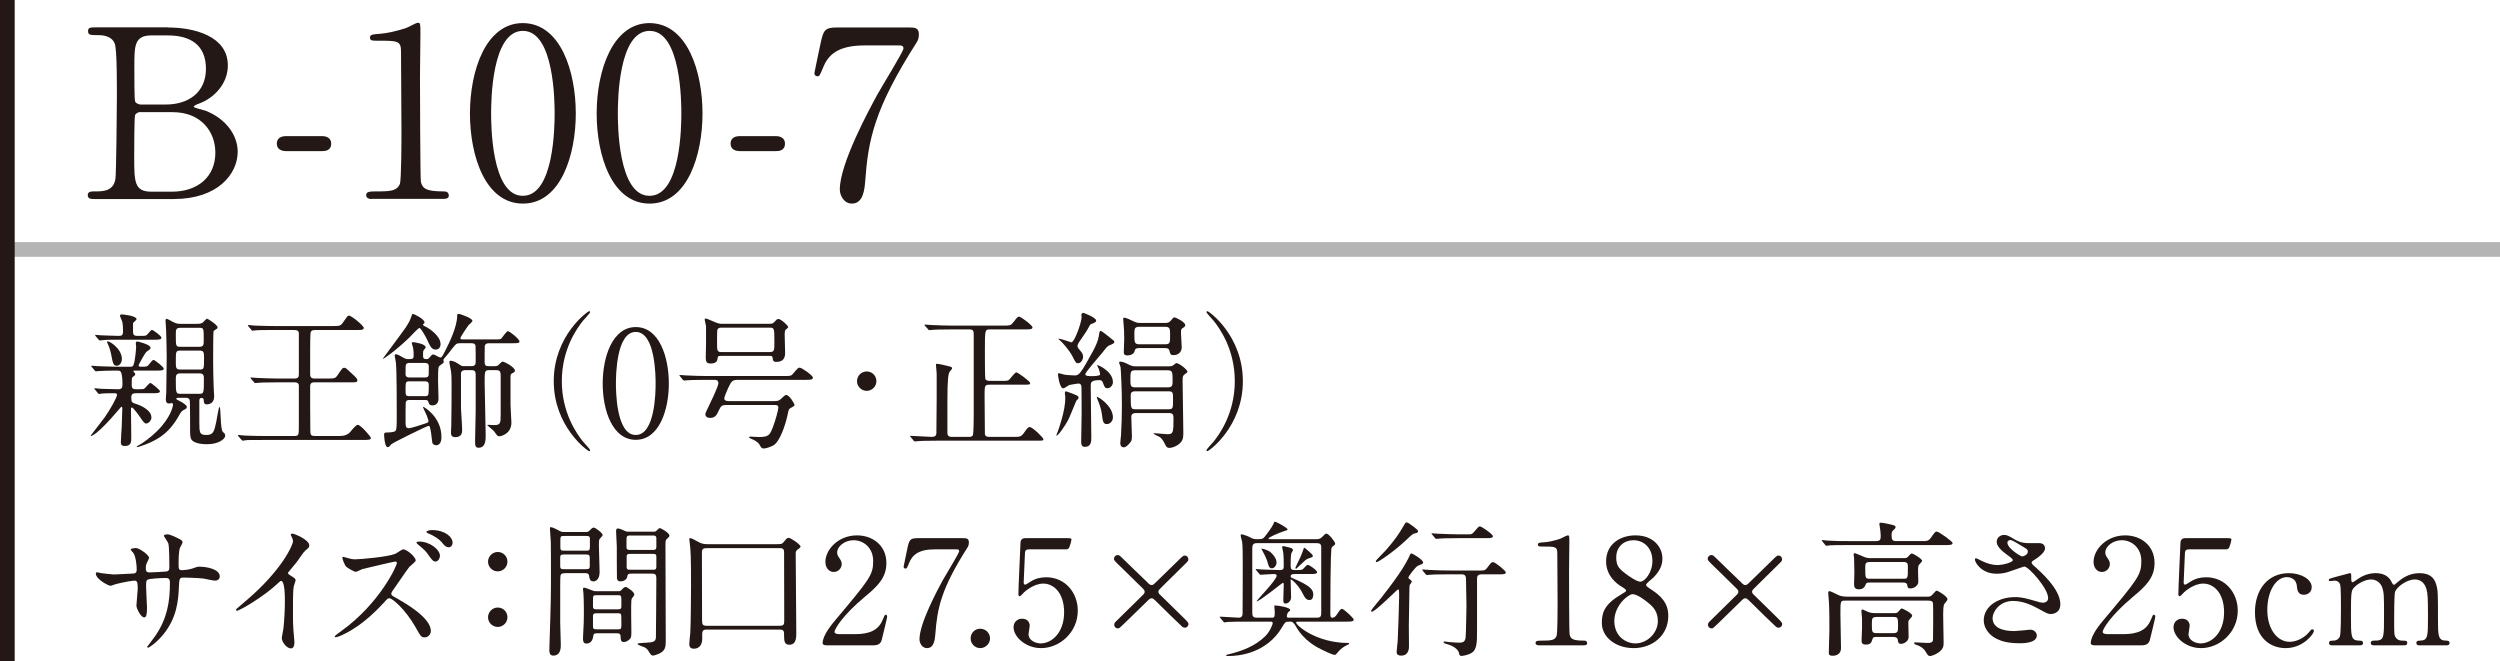 <?xml version="1.0" encoding="UTF-8"?><svg id="a" xmlns="http://www.w3.org/2000/svg" width="170.07" height="45" viewBox="0 0 170.07 45"><rect x=".07" y="16.47" width="170" height="1" style="fill:#b4b4b5;"/><g><path d="M11.43,1.87c1.79,0,4.07,.59,4.07,2.58,0,1.25-.93,2.21-1.94,2.59-.1,.03-.38,.14-.38,.22s.67,.22,.8,.27c1.38,.54,2.19,1.66,2.19,2.79,0,1.52-1.36,3.22-4.35,3.22H6.45c-.24,0-.48,0-.48-.26s.24-.26,.5-.26c.53,0,1.23,0,1.38-.83,.06-.32,.1-4.83,.1-5.46,0-.7,.02-3.31-.14-3.75-.21-.59-.96-.59-1.12-.59-.53,0-.7,0-.7-.27,0-.26,.16-.26,.62-.26h4.83Zm-1.87,5.75c-.11,0-.3,.06-.37,.21-.06,.14-.06,2.42-.06,2.79,0,1.75,0,2.42,1.17,2.42h1.39c1.73,0,2.96-.98,2.96-2.66,0-1.41-.96-2.75-2.91-2.75h-2.18Zm1.73-.51c1.5,0,2.72-.8,2.72-2.43s-1.07-2.27-2.58-2.27h-1.14c-1.15,0-1.15,.72-1.15,2.11,0,.8,0,2.24,.05,2.38,.06,.14,.27,.21,.37,.21h1.73Z" style="fill:#231815;"/><path d="M19.47,10.28c-.29,0-.64-.1-.64-.51,0-.51,.53-.51,.64-.51h2.42c.64,0,.64,.43,.64,.51,0,.51-.46,.51-.64,.51h-2.42Z" style="fill:#231815;"/><path d="M25.28,13.54c-.35,0-.37-.21-.37-.26,0-.26,.24-.26,.82-.26,.86,0,1.28-.05,1.47-.5,.11-.27,.11-3.09,.11-3.65,0-.77-.03-4.5-.03-5.35,0-.75-.22-.75-1.57-.75-.38,0-.54,0-.54-.21s.16-.22,.66-.26c.38-.02,1.18-.18,1.81-.4,.11-.03,.66-.35,.78-.35,.18,0,.18,.05,.18,.77,0,.43-.03,2.5-.03,2.98,0,.74,.02,6.88,.06,7.06,.11,.46,.34,.66,1.52,.66,.14,0,.38,0,.38,.29,0,.22-.26,.22-.4,.22h-4.85Z" style="fill:#231815;"/><path d="M35.57,13.85c-2.53,0-3.6-3.19-3.6-6.13s1.09-6.15,3.6-6.15c2.59,.02,3.6,3.33,3.6,6.15s-1.02,6.13-3.6,6.13Zm0-11.75c-2.13,0-2.16,4.8-2.16,5.62,0,.66,0,5.62,2.16,5.6,2.13,0,2.16-4.77,2.16-5.6,0-.67,0-5.62-2.16-5.62Z" style="fill:#231815;"/><path d="M44.19,13.85c-2.53,0-3.6-3.19-3.6-6.13s1.09-6.15,3.6-6.15c2.59,.02,3.6,3.33,3.6,6.15s-1.02,6.13-3.6,6.13Zm0-11.75c-2.13,0-2.16,4.8-2.16,5.62,0,.66,0,5.62,2.16,5.6,2.13,0,2.16-4.77,2.16-5.6,0-.67,0-5.62-2.16-5.62Z" style="fill:#231815;"/><path d="M50.34,10.28c-.29,0-.64-.1-.64-.51,0-.51,.53-.51,.64-.51h2.42c.64,0,.64,.43,.64,.51,0,.51-.46,.51-.64,.51h-2.42Z" style="fill:#231815;"/><path d="M61.84,1.87c.35,0,.67,0,.67,.45,0,.32-.08,.46-.18,.61-2.87,4.5-3.27,6.61-3.47,9.38-.05,.58-.13,1.54-.91,1.54-.54,0-.82-.56-.82-.96,0-1.76,2-5.44,2.55-6.45,.27-.5,1.78-2.93,1.78-3.14s-.13-.21-.42-.21h-2.21c-1.84,0-2.5,.64-2.85,1.54-.21,.51-.24,.56-.37,.56-.11,0-.21-.08-.21-.21,0-.05,.37-1.78,.42-2.02,.19-.88,.27-1.09,1.1-1.09h4.91Z" style="fill:#231815;"/></g><g><path d="M6.46,26.5s-.05-.05-.05-.06c0-.02,.02-.03,.04-.03,.07,0,.37,.03,.43,.04,.28,0,.89,.03,1.15,.03s.3-.11,.3-.33c0-.18,0-.69-.12-.86-.05-.08-.09-.08-.41-.08-.38,0-.85,.02-1.06,.03-.03,0-.18,.02-.21,.02-.04,0-.06-.02-.09-.06l-.19-.23s-.05-.05-.05-.07c0,0,.02-.02,.04-.02,.07,0,.38,.03,.44,.03,.21,0,.8,.04,1.31,.04h.74c.25,0,.29,0,.34-.1,.13-.26,.19-1.18,.19-1.24,0-.03-.02-.21-.02-.24,0-.09,.01-.14,.11-.14,.04,0,.89,.21,.89,.42,0,.09-.03,.11-.29,.29-.04,.02-.52,.83-.52,.93,0,.08,.14,.08,.2,.08,.16,0,.35,0,.43-.07,.06-.06,.3-.4,.38-.4s.7,.48,.7,.6c0,.13-.2,.13-.53,.13h-1.48s-.06,0-.06,.05t.05,.07s.08,.05,.08,.11c0,.09-.06,.13-.13,.17-.11,.08-.11,.13-.11,.56,0,.28,.09,.31,.35,.31,.28,0,.41,0,.49-.03,.08-.04,.34-.4,.43-.4,.07,0,.65,.48,.65,.56,0,.14-.21,.14-.54,.14h-1.1c-.21,0-.31,.07-.31,.28,0,.35,.04,.36,.39,.47,.15,.05,.98,.36,.98,.9,0,.21-.2,.41-.36,.41-.12,0-.21-.14-.41-.43-.11-.17-.48-.66-.55-.66s-.07,.08-.07,.11c0,.3,.02,1.67,.02,1.95,0,.25,0,.56-.43,.56-.26,0-.28-.13-.28-.25,0-.17,.05-.92,.06-1.07,.01-.35,.04-1.15,.04-1.24,0-.05-.01-.11-.06-.11-.02,0-.04,.03-.23,.25-1.41,1.67-1.81,1.74-1.84,1.74-.05,0,.02-.09,.08-.16,.13-.18,.74-.95,.85-1.11,.39-.55,.84-1.37,.84-1.53,0-.11-.11-.11-.2-.11-.33,0-.68,0-.88,.03-.03,0-.12,.02-.14,.02-.04,0-.06-.03-.09-.07l-.19-.23Zm1.8-3.39c-.74,0-1,0-1.26,.03-.03,0-.18,.02-.21,.02-.04,0-.05-.02-.09-.07l-.19-.22s-.04-.06-.04-.07c0-.02,.01-.02,.03-.02,.06,0,.31,.02,.36,.03,.18,0,1.14,.04,1.2,.04,.22,0,.31-.03,.31-.33,0-.1,0-.54-.08-.71-.02-.05-.13-.29-.13-.34,0-.06,.06-.08,.13-.08,.13,0,1,.1,1,.32,0,.06-.22,.22-.24,.27,0,.06,0,.42,0,.5,0,.27,.02,.37,.31,.37,.47,0,.52,0,.59-.04,.08-.03,.31-.37,.38-.37,.08,0,.65,.41,.65,.53,0,.14-.2,.14-.53,.14h-2.18Zm.03,1.31c0,.24-.14,.46-.34,.46-.24,0-.27-.14-.39-.78-.05-.26-.15-.55-.24-.73-.03-.06-.05-.12-.03-.14,.08-.09,1,.46,1,1.19Zm5.09-2.39c.12,0,.27,0,.39-.07,.05-.03,.25-.28,.32-.28,.05,0,.71,.42,.71,.59,0,.06-.04,.09-.07,.11-.17,.11-.19,.12-.2,.15-.03,.06-.03,1.87-.03,2.11,0,.4,.02,1.39,.04,1.79,0,.08,.03,.46,.03,.54,0,.51-.41,.54-.51,.54-.19,0-.19-.16-.2-.26,0-.11-.03-.18-.15-.18-.14,0-.15,.12-.15,.18v1.47c0,.74,.02,.87,.49,.87s.52-.25,.66-.89c.04-.16,.16-1.02,.22-1.02,.11,0,.04,1.52,.23,1.7,.13,.12,.16,.15,.16,.26,0,.23-.47,.58-1.22,.58-.15,0-.92,0-1.1-.36-.06-.13-.07-.26-.07-.88,0-.08,0-1.65-.02-1.75-.05-.17-.2-.17-.27-.17h-.5s-.15,0-.15,.06c0,.05,.02,.05,.32,.21,.12,.06,.4,.24,.4,.35,0,.1-.08,.14-.12,.16-.21,.11-.25,.13-.38,.37-.33,.6-.72,1.1-1.27,1.49-.67,.47-1.57,.72-1.6,.72-.02,0-.04,0-.04-.02s.02-.04,.05-.06c.42-.22,.93-.62,1.3-.98,.98-.94,1.12-1.77,1.12-1.81,0-.07-.03-.13-.08-.13-.03,0-.16,.03-.19,.03-.2,0-.22-.16-.22-.3,0-.06,.03-.37,.03-.44,0-.08,.03-2.22,.03-2.46,0-.08-.02-1.33-.04-1.81,0-.09-.04-.51-.04-.6,0-.05,0-.15,.07-.15,.09,0,.43,.22,.52,.25,.19,.09,.33,.09,.44,.09h1.09Zm-1.12,.27c-.3,0-.3,.16-.3,.45,0,.8,0,.84,.3,.84h1.31c.29,0,.29-.16,.29-.46,0-.79,0-.83-.29-.83h-1.31Zm0,1.55c-.3,0-.3,.08-.3,.74,0,.41,0,.55,.3,.55h1.32c.3,0,.3-.07,.3-.74,0-.41,0-.55-.3-.55h-1.32Zm0,1.55c-.28,0-.3,.17-.3,.35,0,.98,0,1.04,.31,1.04h1.29c.31,0,.31-.07,.31-.98,0-.23,0-.41-.3-.41h-1.31Z" style="fill:#231815;"/><path d="M18.84,26.01c-.88,0-1.17,.02-1.26,.03-.04,0-.18,.02-.22,.02-.03,0-.05-.02-.08-.06l-.2-.23s-.04-.05-.04-.07,0-.02,.04-.02c.06,0,.37,.03,.44,.03,.49,.02,.9,.04,1.37,.04h1.16c.27,0,.28-.14,.28-.35v-2.7c0-.21-.13-.25-.32-.25h-1.35c-.83,0-1.02,0-1.26,.02-.04,0-.19,.03-.22,.03s-.05-.02-.08-.06l-.2-.24s-.04-.05-.04-.06c0-.02,0-.03,.03-.03,.07,0,.38,.04,.45,.04,.48,.02,1.06,.03,1.37,.03h3.93c.47,0,.53,0,.72-.28,.27-.39,.29-.43,.38-.43,.17,0,1.01,.69,1.01,.84,0,.06-.05,.09-.09,.11-.06,.03-.28,.03-.44,.03h-2.76c-.19,0-.27,.03-.32,.13-.04,.08-.04,1.12-.04,1.32v1.58c0,.24,.17,.27,.28,.27h.91c.45,0,.52,0,.67-.22,.31-.46,.34-.51,.46-.51,.09,0,.12,.03,.25,.15,.57,.52,.64,.59,.64,.69,0,.15-.05,.15-.52,.15h-2.42c-.16,0-.27,.07-.27,.26,0,.91,0,1.93,.01,2.86,0,.48,0,.53,.37,.53h1.64q.48,0,.72-.29c.13-.16,.38-.47,.5-.47,.2,0,.89,.81,.89,.89,0,.12-.09,.14-.53,.14h-6.72c-.84,0-1.16,0-1.26,.02-.03,0-.17,.03-.2,.03s-.06-.03-.1-.07l-.19-.22s-.05-.06-.05-.07c0-.02,.02-.03,.04-.03,.07,0,.38,.04,.44,.04,.42,.02,.85,.03,1.37,.03h1.99c.31,0,.31-.07,.31-.72v-2.73c-.02-.16-.15-.2-.28-.2h-1.21Z" style="fill:#231815;"/><path d="M29.06,22.28c.07,.04,.91,.54,.91,1.13,0,.22-.13,.37-.33,.37-.28,0-.37-.2-.61-.73-.04-.08-.39-.74-.5-.74-.08,0-.58,.56-.69,.66-.97,.93-1.74,1.44-1.77,1.44,0,0-.02,0-.02-.02s1.32-1.77,1.55-2.11c.2-.31,.3-.49,.38-.74,.05-.16,.05-.18,.12-.18,.08,0,.78,.35,.78,.57,0,.06-.02,.07-.08,.11-.03,.02-.03,.06,0,.09,.03,.04,.23,.13,.27,.15Zm4.58,2.63c.07,0,.16,0,.25-.06,.04-.03,.23-.25,.29-.25,.15,0,.85,.39,.85,.61,0,.08-.06,.12-.14,.16-.09,.04-.15,.08-.16,.19,0,.06,0,1.32,0,1.98,0,.18,.06,1.02,.06,1.21,0,.81-.78,.93-.79,.93-.15,0-.18-.04-.38-.33-.06-.08-.47-.41-.47-.42,0-.03,.05-.03,.07-.03,.05,0,.32,.02,.38,.02,.46,0,.46-.13,.46-.77v-2.61c0-.34-.13-.36-.32-.36h-.47c-.3,0-.3,.09-.3,.86,0,.5,.07,2.99,.07,3.55,0,.35,0,.87-.49,.87-.23,0-.23-.18-.23-.52,0-.28,.04-1.64,.04-1.95v-2.48c0-.22-.04-.33-.29-.33h-.4c-.14,0-.28,.03-.31,.2,0,.05,0,1,0,1.18,0,.23,0,1.05,0,1.23,.05,.84,.08,1.27,.08,1.44,0,.16,0,.51-.47,.51-.29,0-.29-.2-.29-.34,0-.07,.02-.39,.02-.46,.02-.95,.02-1.97,.02-2.91,0-.17,0-.59-.05-.84-.09-.45-.1-.5-.1-.55s.02-.1,.09-.1c.06,0,.25,.03,.52,.21,.23,.16,.24,.16,.42,.16h.47c.28,0,.29-.16,.29-.31,0-.1,0-1.01-.01-1.07-.04-.18-.18-.18-.3-.18h-.76c-.08,0-.18,0-.27,.07-.09,.06-.43,.52-.51,.62-.32,.37-.35,.41-.35,.45,0,0,.03,.1,.03,.12,0,.03-.02,.07-.05,.1-.04,.03-.25,.17-.28,.22-.06,.08-.06,.62-.06,.95,0,.17,.03,1.03,.03,1.23,0,.08,0,.47-.42,.47-.17,0-.22-.09-.25-.18-.04-.14-.06-.19-.25-.19h-1.01c-.12,0-.27,0-.3,.18-.01,.04-.01,1.06-.01,1.2,0,.39,0,.54,.22,.54,.18,0,.97-.27,1.15-.33,.11-.04,.19-.06,.19-.16,0-.06-.1-.31-.13-.4-.04-.09-.24-.5-.24-.52s0-.04,.03-.04c.02,0,1.22,.67,1.22,2.04,0,.11,0,.57-.36,.57-.12,0-.23-.07-.26-.17-.02-.09-.06-.54-.08-.64-.08-.46-.09-.51-.17-.51-.11,0-2.48,1.17-2.55,1.26-.1,.13-.15,.19-.24,.19-.2,0-.24-.75-.24-.84,0-.16,.05-.16,.3-.16,.11,0,.3-.03,.37-.05,.19-.05,.19-.17,.19-1.28,0-.47,0-3.04-.06-3.44,0-.07-.08-.38-.08-.45,0-.05,.02-.1,.08-.1,.12,0,.32,.12,.49,.22,.18,.11,.28,.11,.34,.11,.31,0,.38,0,.38-.27,0-.31-.03-.46-.05-.55-.01-.04-.08-.24-.08-.28,0-.05,.05-.05,.09-.05,.1,0,.86,.11,.86,.35,0,.04-.14,.19-.16,.23-.02,.06-.02,.09-.02,.35,0,.13,.03,.22,.21,.22,.09,0,.15,0,.25-.13,.1-.13,.17-.19,.24-.19,.08,0,.39,.21,.47,.21,.1,0,.13-.05,.37-.52,.21-.42,.78-1.55,.78-2.31,0-.08,0-.14,.12-.14,.04,0,.92,.28,.92,.48,0,.06-.24,.26-.28,.31-.06,.08-.54,.78-.54,.86,0,.09,.09,.09,.15,.09h2.14c.4,0,.44,0,.51-.08,.07-.07,.33-.48,.43-.48,.13,0,.79,.54,.79,.7,0,.12-.17,.12-.48,.12h-1.57c-.1,0-.27,0-.31,.18-.01,.04-.01,.99-.01,1.11,0,.26,.13,.27,.3,.27h.38Zm-4.76,.77c.06,0,.15,0,.22-.05,.08-.06,.07-.13,.07-.73,0-.21-.22-.21-.28-.21h-1.02c-.07,0-.2,0-.25,.11-.03,.06-.03,.12-.03,.67,0,.21,.22,.21,.28,.21h1.01Zm-1.02,.26c-.27,0-.27,.06-.27,.59,0,.36,0,.42,.29,.42h.99c.13,0,.22,0,.26-.09,.04-.07,.04-.55,.04-.68,0-.23-.16-.24-.28-.24h-1.03Z" style="fill:#231815;"/><path d="M39.66,30.04c.08,.09,.49,.53,.49,.59,0,.02-.02,.06-.07,.06-.1,0-2.41-1.66-2.41-4.76s2.31-4.76,2.41-4.76c.05,0,.07,.04,.07,.06,0,.06-.41,.5-.49,.59-.4,.5-1.44,1.93-1.44,4.11s1.04,3.61,1.44,4.11Z" style="fill:#231815;"/><path d="M43.25,29.92c-1.58,0-2.25-1.99-2.25-3.83s.68-3.84,2.25-3.84c1.62,0,2.25,2.08,2.25,3.84s-.64,3.83-2.25,3.83Zm0-7.34c-1.33,0-1.35,3-1.35,3.51,0,.41,0,3.51,1.35,3.5,1.33,0,1.35-2.98,1.35-3.5,0-.42,0-3.51-1.35-3.51Z" style="fill:#231815;"/><path d="M49.46,27.55c-.34,0-.41,.04-.57,.39-.11,.24-.21,.49-.58,.49-.24,0-.33-.14-.33-.25,0-.08,.17-.42,.24-.56,0,0,.65-1.32,.65-1.55s-.18-.23-.29-.23h-.56c-.88,0-1.15,.02-1.27,.03-.03,0-.18,.02-.21,.02s-.05-.02-.09-.06l-.19-.23s-.04-.05-.04-.07c0-.02,.01-.02,.03-.02,.07,0,.38,.03,.44,.03,.49,.02,.91,.04,1.38,.04h5.25c.45,0,.5,0,.64-.17,.3-.36,.34-.4,.44-.4,.14,0,.9,.53,.9,.68s-.18,.15-.54,.15h-4.46c-.47,0-.52,.03-.77,.57-.06,.14-.26,.58-.26,.69s.07,.19,.37,.19h2.77c.42,0,.56,0,.7-.14,.27-.25,.3-.28,.38-.28,.21,0,.56,.59,.56,.68,0,.06-.03,.07-.3,.23-.09,.05-.1,.09-.18,.47-.14,.66-.52,1.8-.96,2.05-.23,.13-.54,.21-.66,.21-.11,0-.15-.04-.23-.17-.06-.12-.16-.31-.64-.5-.09-.04-.12-.05-.12-.08,0-.05,.06-.06,.09-.06,.05,0,.48,.03,.56,.03,.68,0,.75-.12,.96-.65,.17-.43,.38-1.19,.38-1.35,0-.18-.15-.18-.27-.18h-3.22Zm2.63-5.52c.42,0,.47,0,.57-.11,.17-.18,.2-.22,.3-.22,.16,0,.66,.44,.66,.56,0,.04-.17,.16-.19,.19-.03,.05-.05,.09-.05,.29,0,.18,.03,1.08,.03,1.28,0,.42-.22,.6-.6,.6-.22,0-.23-.11-.25-.27,0-.14-.13-.14-.22-.14h-3.29c-.12,0-.22,0-.23,.15-.02,.15-.05,.37-.48,.37-.26,0-.33-.11-.33-.41,0-.13,.02-.76,.02-.91v-1.23c-.01-.07-.09-.37-.09-.45,0-.05,.05-.06,.08-.06,.07,0,.53,.21,.63,.25,.24,.09,.28,.11,.52,.11h2.92Zm-2.99,.26c-.1,0-.24,0-.3,.14-.02,.06-.02,.79-.02,.93,0,.46,0,.59,.29,.59h3.3c.31,0,.31-.13,.31-.67,0-.97-.01-.99-.33-.99h-3.25Z" style="fill:#231815;"/><path d="M58.3,25.93c0-.36,.29-.66,.66-.66s.66,.29,.66,.66-.31,.66-.66,.66-.66-.29-.66-.66Z" style="fill:#231815;"/><path d="M65.92,29.72c.07,0,.22,0,.27-.13,.04-.11,.05-1.09,.05-1.28v-5.57c0-.24-.05-.33-.29-.33h-1.26c-.88,0-1.17,.02-1.26,.03-.04,0-.18,.02-.22,.02-.03,0-.05-.02-.08-.07l-.2-.22c-.04-.05-.04-.06-.04-.07,0-.02,0-.02,.04-.02,.06,0,.37,.03,.44,.03,.49,.02,.9,.04,1.37,.04h3.52c.46,0,.51,0,.71-.27,.24-.31,.27-.34,.35-.34,.14,0,.92,.6,.92,.73,0,.14-.21,.14-.54,.14h-2.36c-.33,0-.34,0-.34,1.43,0,.23,0,1.86,.03,1.94,.05,.11,.19,.13,.29,.13h.78c.41,0,.46,0,.55-.08,.08-.07,.39-.5,.49-.5s.94,.61,.94,.73c0,.11-.06,.11-.54,.11h-2.23c-.33,0-.33,.08-.33,.75,0,.26,.02,2.6,.02,2.62,.02,.11,.1,.18,.29,.18h1.72c.38,0,.47,0,.71-.36,.09-.13,.21-.31,.33-.31,.19,0,.93,.72,.93,.83,0,.1-.05,.1-.53,.1h-6.74c-.87,0-1.16,.02-1.26,.03-.03,0-.18,.02-.21,.02-.04,0-.06-.02-.09-.06l-.19-.23s-.05-.05-.05-.07,.02-.02,.04-.02c.22,0,1.22,.07,1.42,.07,.14,0,.31-.01,.33-.23,0-.02,.02-1.7,.02-2.39v-1.67c0-.1-.05-.56-.05-.63,0-.04,.01-.05,.05-.05,.14,0,.54,.09,.8,.16,.14,.03,.25,.05,.25,.15,0,.05-.16,.21-.18,.25-.07,.14-.14,.4-.14,1.96,0,.33,0,2.05,0,2.2,.01,.21,.15,.25,.27,.25h1.19Z" style="fill:#231815;"/><path d="M72.52,26.62s.17,.06,.2,.07c.58,.21,.65,.24,.65,.38,0,.05-.02,.07-.15,.19-.02,.02-.41,1.02-.5,1.2-.24,.49-.73,1.18-.85,1.18-.01,0-.01-.01-.01-.02,0-.04,.08-.2,.09-.24,.08-.22,.52-1.43,.52-2.31,0-.09,0-.11-.03-.32,0-.03,0-.13,.08-.13Zm2.24-1.5s-.13-.25-.13-.28c0-.05,1.08,.39,1.08,1.16,0,.2-.17,.41-.37,.41-.17,0-.2-.07-.32-.4-.04-.1-.11-.15-.22-.15-.6,0-.6,.18-.6,.39,0,.49,.04,2.96,.04,3.52,0,.23,0,.63-.44,.63-.23,0-.25-.2-.25-.36,0-.29,.03-1.57,.03-1.83,0-.35,0-1.64-.01-1.88,0-.09-.03-.24-.21-.24-.08,0-.5,.08-.61,.1-.07,.02-.34,.23-.41,.23-.27,0-.37-.9-.37-.96,0-.03,.01-.07,.07-.07,.03,0,.33,.09,.39,.1,.16,.03,.64,.05,.69,.05,.28,0,.4-.12,1.22-1.63,.21-.39,.37-.74,.42-1.1,.02-.19,.04-.3,.13-.3,.05,0,.58,.42,.67,.5,.14,.1,.25,.19,.25,.24,0,.1-.09,.14-.33,.24-.13,.05-.17,.09-.48,.49-.19,.23-1.17,1.35-1.17,1.47,0,.06,.03,.14,.38,.14,.13,0,.59,0,.63-.11,0-.04-.03-.2-.08-.36Zm-1.2-3.71s.05-.13,.13-.13c.03,0,.88,.32,.88,.53,0,.12-.2,.19-.34,.23-.06,.02-.12,.13-.15,.19-.17,.32-.19,.34-.67,1.04-.04,.06-.11,.18-.11,.27,0,.08,.05,.15,.11,.22,.19,.22,.27,.32,.27,.51,0,.2-.15,.44-.34,.44-.15,0-.2-.1-.35-.41-.25-.51-.78-1.05-.82-1.09-.02-.02-.16-.12-.16-.15,0,0,.01-.02,.02-.02,.14,0,.83,.25,.85,.25,.22,0,.7-1.37,.7-1.72,0-.03-.02-.14-.02-.16Zm2.15,6.98c0,.29-.23,.46-.41,.46-.26,0-.28-.18-.35-.74-.04-.28-.17-.66-.29-.94-.03-.07-.06-.16-.05-.17,.05-.06,1.1,.6,1.1,1.39Zm3.77-3.47c.11,0,.17,0,.27-.03,.05-.02,.23-.19,.28-.19,.16,0,.75,.43,.75,.6,0,.05-.23,.18-.26,.23-.07,.08-.07,.23-.07,.35,0,.51,.05,3.01,.05,3.57,0,.32-.04,.44-.1,.54-.2,.33-.65,.48-.85,.48-.14,0-.2-.06-.26-.18-.16-.31-.2-.4-.38-.55-.06-.04-.43-.2-.43-.24,0-.02,.02-.03,.06-.03,.13,0,.74,.07,.88,.07,.4,0,.41-.13,.41-1.1,0-.23-.04-.34-.32-.34h-2.24c-.08,0-.31,0-.31,.26,0,.09,.04,1.2,.04,1.28,0,.29-.03,.36-.09,.43-.12,.15-.29,.36-.46,.36-.22,0-.24-.2-.24-.29,0-.08,.04-.44,.05-.52,.04-.69,.06-1.38,.06-2.07,0-1.06-.07-2.4-.09-2.56,0-.05-.1-.27-.1-.31,0-.05,.04-.08,.08-.08,.18,0,.38,.1,.57,.2,.23,.12,.38,.12,.52,.12h2.18Zm-.23-2.95c.15,0,.29-.02,.4-.16,.16-.2,.17-.22,.26-.22,.05,0,.72,.31,.72,.52,0,.06-.03,.11-.07,.14-.22,.13-.22,.16-.22,.4,0,.14,.05,.82,.05,.97,0,.34-.24,.54-.56,.54-.2,0-.22-.07-.28-.32-.04-.16-.22-.16-.3-.16h-1.74c-.16,0-.28,.01-.32,.19-.04,.22-.3,.31-.49,.31-.25,0-.25-.14-.25-.25,0-.12,.03-.74,.03-.88,0-.42-.02-.75-.04-.95,0-.05-.03-.32-.03-.38,0-.04,0-.11,.05-.11,.15,0,.52,.18,.59,.22,.26,.12,.33,.14,.53,.14h1.67Zm.2,4.38c.32,0,.32-.16,.32-.48,0-.56-.02-.68-.33-.68h-2.23c-.31,0-.31,.12-.31,.65,0,.36,0,.51,.31,.51h2.24Zm-2.24,.27c-.29,0-.29,.18-.29,.3,0,.87,.02,.92,.31,.92h2.28c.29,0,.29-.1,.29-.66,0-.44,0-.56-.29-.56h-2.3Zm.29-4.39c-.33,0-.33,.15-.33,.51,0,.55,0,.68,.34,.68h1.76c.33,0,.33-.13,.33-.58s0-.61-.33-.61h-1.77Z" style="fill:#231815;"/><path d="M82.56,21.82c-.08-.09-.49-.53-.49-.59,0-.02,.02-.06,.07-.06,.1,0,2.41,1.66,2.41,4.76s-2.31,4.76-2.41,4.76c-.05,0-.07-.04-.07-.06,0-.06,.41-.5,.49-.59,.4-.5,1.44-1.93,1.44-4.11s-1.04-3.61-1.44-4.11Z" style="fill:#231815;"/></g><g><path d="M6.89,38.99c.15,.02,.73,.09,.86,.09,.2,0,1.07-.06,1.25-.06,.19,0,.3-.04,.3-.28,0-.3-.06-.86-.22-1.11-.03-.04-.19-.21-.19-.25,0-.07,.3-.1,.35-.1,.23,0,.9,.47,.9,.67,0,.07-.17,.36-.18,.42-.05,.11-.04,.26-.04,.36,0,.15,.1,.21,.24,.21,.26,0,.89-.04,1.14-.06,.22-.02,.22-.19,.22-.29,0-.34,0-1.38-.07-1.63-.03-.09-.31-.49-.31-.51,0-.04,.11-.1,.23-.1,.2,0,.5,.15,.8,.3,.1,.05,.25,.12,.25,.24,0,.07-.15,.31-.17,.36-.1,.23-.1,.85-.1,1.12,0,.32,0,.42,.24,.42,.05,0,.44-.03,.68-.11,.33-.12,.36-.13,.5-.13,.5,0,1.38,.17,1.38,.66,0,.21-.18,.29-.32,.29-.12,0-.66-.12-.77-.14-.34-.05-1.34-.07-1.36-.07-.3,0-.3,.07-.33,.65-.04,.95-.15,2.1-1.06,3.22-.45,.55-.96,.9-1.04,.9-.03,0-.06-.02-.06-.06,0-.01,.5-.65,.58-.78,.79-1.17,.97-2.29,.97-3.58,0-.32-.16-.32-.3-.32-.37,0-1.09,.05-1.19,.1-.13,.07-.13,.11-.13,.54,0,.22,.06,1.19,.06,1.38,0,.48-.05,.66-.19,.66-.24,0-.53-.63-.53-.8,0-.1,.09-1.06,.09-1.16,0-.48-.06-.54-.23-.54-.12,0-.71,.09-1.28,.24-.06,.02-.29,.11-.35,.11-.12,0-.99-.44-.99-.83,0-.06,.04-.09,.07-.09,.05,0,.26,.05,.3,.06Z" style="fill:#231815;"/><path d="M19.68,39.1c.39,.24,.43,.28,.43,.37,0,.06-.11,.34-.12,.4-.04,.18-.06,.39-.06,1.77,0,.27,0,.81,.03,1.2,0,.12,.07,.7,.07,.83,0,.1,0,.44-.24,.44-.28,0-.62-.43-.62-.7,0-.1,.1-.54,.11-.64,.06-.54,.1-1.31,.1-1.84,0-.36,0-1.41-.26-1.41-.05,0-.09,.04-.17,.12-.98,.94-2.66,1.91-2.84,1.91-.03,0-.05-.02-.05-.06,0-.03,.01-.05,.03-.07,.26-.23,.54-.46,.7-.6,2.36-2.02,3.14-3.72,3.14-4,0-.1-.03-.19-.08-.28-.01-.02-.07-.14-.07-.16,0-.04,.05-.08,.1-.08,.15,0,1.16,.42,1.16,.8,0,.1-.05,.17-.09,.2-.27,.22-.31,.28-.68,.82-.17,.24-.49,.6-.68,.84,0,.06,.03,.1,.09,.14Z" style="fill:#231815;"/><path d="M26.88,38.2c-.07,0-2.18,.5-2.22,.51-.07,.02-.38,.19-.45,.19-.15,0-.62-.3-.67-.36-.08-.07-.25-.51-.25-.58,0-.04,0-.08,.06-.08,0,0,.23,.06,.26,.07,.31,.09,.43,.1,.54,.1,.33,0,2.21-.16,2.73-.37,.1-.04,.46-.31,.55-.31,.24,0,.85,.51,.85,.76,0,.09-.37,.36-.43,.43-.2,.25-.98,1.41-1.15,1.64-.03,.05-.08,.12-.08,.2,0,.09,.02,.11,.44,.34,.45,.26,2.25,1.27,2.25,2.18,0,.23-.18,.44-.42,.44s-.27-.07-.62-.69c-.69-1.21-1.57-1.97-1.78-1.97-.11,0-.14,.03-.36,.28-.35,.37-1.37,1.49-2.67,2.13-.27,.14-.54,.24-.62,.24-.02,0-.07,0-.07-.06,0-.04,.4-.33,.46-.37,2.62-1.89,3.8-4.48,3.77-4.64-.02-.08-.1-.08-.12-.08Zm3.05-.38c0,.14-.12,.38-.3,.38-.15,0-.24-.09-.51-.48-.17-.25-.28-.34-.65-.65-.04-.03-.14-.12-.14-.16,0-.05,.1-.07,.18-.07,.71,0,1.42,.53,1.42,.98Zm.86-.89c0,.11-.08,.3-.26,.3-.21,0-.33-.15-.51-.38-.17-.19-.56-.44-.88-.56-.1-.04-.13-.08-.13-.11,0-.06,.18-.12,.38-.12,.86,0,1.4,.45,1.4,.87Z" style="fill:#231815;"/><path d="M33.2,38.21c0-.35,.29-.66,.66-.66s.66,.29,.66,.66-.31,.66-.66,.66-.66-.29-.66-.66Zm0,3.78c0-.35,.29-.66,.66-.66s.66,.29,.66,.66-.31,.66-.66,.66-.66-.29-.66-.66Z" style="fill:#231815;"/><path d="M39.84,36.19c.11,0,.17,0,.28-.11,.1-.11,.18-.19,.27-.19,.11,0,.61,.37,.61,.51,0,.05-.16,.2-.19,.24-.07,.09-.07,.17-.07,.44s.05,1.53,.05,1.82c0,.55-.28,.65-.42,.65-.24,0-.27-.19-.29-.35-.03-.21-.14-.21-.33-.21h-1.24c-.16,0-.32,0-.37,.13-.03,.07-.03,.53-.03,.71,0,.46,0,2.15,0,2.53,.01,.22,.04,1.28,.04,1.52,0,.18,0,.72-.52,.72-.26,0-.26-.28-.26-.35,0-.03,.01-.27,.01-.4,.1-2.97,.1-3.63,.1-4.73,0-.61,0-2.11-.01-2.24,0-.08-.06-.91-.06-.92,0-.04,0-.1,.04-.1,.14,0,.41,.15,.47,.18,.26,.14,.29,.15,.43,.15h1.48Zm-1.43,1.53c-.2,0-.3,0-.3,.2v.58c0,.22,.08,.22,.3,.22h1.41c.2,0,.3,0,.3-.2v-.57c0-.22-.08-.23-.3-.23h-1.41Zm0-1.26c-.23,0-.29,0-.29,.25v.54c0,.21,.09,.21,.29,.21h1.43c.23,0,.29,0,.29-.26v-.54c0-.2-.09-.2-.29-.2h-1.43Zm3.64,3.76c.13,0,.17-.02,.23-.09,.08-.09,.19-.2,.28-.2,.1,0,.59,.33,.59,.51,0,.06-.04,.1-.06,.13-.1,.13-.13,.16-.14,.3-.03,.26,0,1.84,0,2.08,0,.27,0,.4-.09,.51-.13,.15-.32,.22-.42,.22-.22,0-.22-.21-.22-.36,0-.24-.13-.24-.33-.24h-1.24c-.23,0-.28,.04-.3,.23-.04,.3-.21,.47-.46,.47-.13,0-.23-.05-.23-.36,0-.07,.01-.34,.02-.43,.03-.52,.04-.82,.04-1.24,0-.05,0-1.01-.03-1.37,0-.04-.03-.26-.03-.31,0-.08,.04-.09,.09-.09,.11,0,.62,.24,.74,.24h1.56Zm-1.45,.27c-.24,0-.26,.02-.26,.32v.5c.03,.14,.11,.14,.26,.14h1.41c.15,0,.23,0,.26-.14v-.57c0-.25-.07-.25-.26-.25h-1.41Zm.02,1.23c-.19,0-.28,0-.28,.21v.69c0,.19,.1,.19,.28,.19h1.37c.22,0,.28,0,.28-.26,0-.09,0-.64-.01-.69-.03-.14-.07-.14-.27-.14h-1.37Zm3.84-5.55c.1,0,.13,0,.21-.08,.12-.13,.16-.16,.22-.16,.08,0,.65,.32,.65,.51,0,.06-.05,.11-.11,.16-.16,.14-.16,.17-.16,.53,0,.92,.02,5.46,.02,6.49,0,.4-.05,.64-.4,.82-.2,.1-.42,.16-.47,.16-.11,0-.18-.1-.28-.27-.06-.1-.12-.2-.28-.29-.07-.04-.49-.15-.49-.24,0-.05,.37-.07,.47-.07,.65-.03,.75-.08,.78-.36,0-.1,.03-2.61,.03-4.04,0-.31-.14-.31-.39-.31h-1.3c-.23,0-.26,.05-.29,.21-.03,.22-.28,.32-.46,.32-.06,0-.19,0-.24-.19-.01-.06-.01-2.03-.01-2.18s-.05-.89-.05-1.06c0-.05,.02-.17,.11-.17,.13,0,.32,.09,.47,.16,.12,.06,.15,.06,.26,.06h1.71Zm-.09,1.24c.18,0,.28,0,.28-.22v-.61c-.03-.15-.12-.15-.28-.15h-1.47c-.17,0-.28,0-.28,.23,0,.15,0,.56,0,.6,.02,.15,.13,.15,.27,.15h1.47Zm0,1.35c.19,0,.28,0,.28-.21v-.66c0-.21-.08-.21-.28-.21h-1.45c-.2,0-.29,0-.29,.2v.66c0,.22,.08,.22,.29,.22h1.45Z" style="fill:#231815;"/><path d="M52.69,37.02c.44,0,.49,0,.6-.12,.23-.28,.25-.31,.38-.31,.1,0,.79,.44,.79,.6,0,.05-.11,.13-.23,.22-.08,.07-.1,.13-.1,.25,0,.85,.04,4.62,.04,5.39,0,.32,0,.81-.48,.81-.3,0-.35-.22-.35-.57s0-.46-.3-.46h-4.98c-.1,0-.29,0-.29,.28v.37c0,.22-.09,.65-.57,.65-.15,0-.31-.05-.31-.32,0-.13,.06-.66,.07-.77,.03-.54,.05-2.47,.05-3.18,0-.47,0-2.15-.05-2.55,0-.1-.07-.56-.07-.65,0-.05,.05-.05,.07-.05,.11,0,.56,.27,.65,.31,.15,.06,.25,.1,.56,.1h4.52Zm-4.55,.27c-.22,0-.38,0-.39,.25,0,.05,.01,3.95,.01,4.69,0,.27,.07,.34,.3,.34h4.97c.32,0,.32-.11,.32-.43,0-.65-.01-3.82-.01-4.54,0-.2-.03-.31-.29-.31h-4.91Z" style="fill:#231815;"/><path d="M56.25,43.9c-.06,0-.29,0-.29-.15,0-.53,.64-1.3,.87-1.57,2.36-2.81,2.57-3.07,2.57-4.02,0-.89-.65-1.41-1.33-1.41-.6,0-1.12,.41-1.12,.84,0,.03,0,.16,.1,.3,.13,.19,.21,.3,.21,.48,0,.29-.24,.54-.54,.54-.34,0-.57-.3-.57-.68,0-.85,.88-1.81,2.15-1.81,1.08,0,2,.7,2,1.88,0,1.03-.63,1.6-1.48,2.31-1.51,1.26-2.05,2.19-2.05,2.38,0,.15,.32,.15,.36,.15h1.03c1.01,0,1.59-.28,1.87-.94,.16-.37,.16-.38,.22-.38,.1,0,.1,.12,.1,.14,0,.08-.32,1.37-.37,1.58-.09,.36-.44,.36-.6,.36h-3.13Z" style="fill:#231815;"/><path d="M65.49,36.61c.22,0,.42,0,.42,.28,0,.2-.05,.29-.11,.38-1.79,2.81-2.04,4.13-2.17,5.86-.03,.36-.08,.96-.57,.96-.34,0-.51-.35-.51-.6,0-1.1,1.25-3.4,1.59-4.03,.17-.31,1.11-1.83,1.11-1.96s-.08-.13-.26-.13h-1.38c-1.15,0-1.56,.4-1.78,.96-.13,.32-.15,.35-.23,.35-.07,0-.13-.05-.13-.13,0-.03,.23-1.11,.26-1.26,.12-.55,.17-.68,.69-.68h3.07Z" style="fill:#231815;"/><path d="M66.03,43.43c0-.36,.28-.66,.65-.66s.67,.29,.67,.66-.32,.66-.67,.66-.65-.29-.65-.66Z" style="fill:#231815;"/><path d="M70.07,37.37c-.34,0-.34,.09-.35,.4,0,.15-.08,1.84-.08,1.85,0,.08,.02,.15,.09,.15,.06,0,.09-.02,.39-.21,.29-.19,.64-.29,1.05-.29,1.31,0,2.15,1.07,2.15,2.27,0,1.48-1.23,2.55-2.5,2.55-1.06,0-1.87-.78-1.87-1.42,0-.33,.23-.58,.59-.58,.29,0,.51,.18,.51,.49,0,.08-.08,.47-.08,.56,0,.43,.48,.63,.83,.63,.73,0,1.59-.71,1.59-2.11s-.77-1.96-1.41-1.96-1.21,.5-1.3,.58c-.05,.04-.24,.28-.31,.28-.08,0-.09-.07-.09-.16,0-.4,.12-2.88,.14-3.42,0-.13,.02-.37,.32-.37h2.86c.2,0,.29,0,.29,.1,0,.06-.08,.36-.14,.51-.06,.15-.16,.15-.29,.15h-2.39Z" style="fill:#231815;"/><path d="M80.76,38.23c-.37,.36-1,.98-1.49,1.47-.43,.42-.47,.45-.47,.55,0,.11,.08,.18,.18,.27,.21,.2,1.22,1.19,1.45,1.42,.38,.37,.42,.43,.42,.51,0,.11-.09,.25-.24,.25-.07,0-.14-.02-.19-.07-.24-.22-1.21-1.16-1.81-1.76-.12-.11-.17-.17-.27-.17-.07,0-.14,.04-.2,.1-.25,.24-1.06,1.04-1.6,1.56-.36,.35-.4,.39-.49,.39-.12,0-.25-.09-.25-.25,0-.08,.03-.15,.13-.24,.26-.24,1.48-1.47,1.77-1.74,.09-.08,.17-.17,.17-.26,0-.11-.09-.19-.13-.23-.41-.4-1.07-1.05-1.48-1.45-.43-.41-.48-.47-.48-.56,0-.13,.1-.26,.26-.26,.1,0,.16,.06,.24,.14,.24,.25,1.51,1.45,1.79,1.73,.1,.11,.18,.17,.27,.17,.07,0,.12-.03,.19-.09,.21-.2,1.04-1.02,1.56-1.52,.36-.36,.41-.4,.51-.4,.13,0,.24,.1,.24,.28,0,.05-.04,.12-.08,.16Z" style="fill:#231815;"/><path d="M88.3,42.29s-.13,0-.13,.05c0,.21,1.39,1.4,3.55,1.4,.02,0,.06,0,.06,.03,0,.05-.03,.06-.23,.16-.11,.05-.35,.22-.45,.34-.21,.25-.23,.28-.31,.28-.14,0-.7-.27-.88-.36-.31-.15-1.2-.59-1.76-1.59q-.18-.31-.32-.31h-.17c-.22,0-.24,.04-.45,.39-1.06,1.79-2.98,1.95-3.66,1.95-.02,0-.14,0-.14-.04s.03-.05,.25-.1c.84-.21,1.71-.53,2.39-1.19,.34-.32,.53-.83,.53-.9,0-.11-.07-.11-.17-.11h-1.74c-.39,0-.81,0-1.16,.02-.03,.01-.18,.03-.21,.03-.04,0-.06-.03-.09-.07l-.19-.23s-.05-.05-.05-.06c0-.02,.03-.03,.04-.03,.18,0,1.06,.07,1.26,.07,.26,0,.26-.21,.26-.29,.01-1.05,.01-2.44,.01-3.5,0-.32,0-1.11-.04-1.37-.01-.06-.1-.36-.1-.43,0-.06,.02-.08,.08-.08,.07,0,.44,.14,.5,.17,.21,.12,.31,.16,.49,.16,.35,0,.42,0,.55-.15,.16-.19,.52-.68,.59-.85,.07-.18,.08-.19,.12-.19,.08,0,.86,.41,.86,.53,0,.04-.01,.04-.22,.11-.38,.12-1.08,.42-1.08,.51,0,.04,.02,.04,.2,.04h3.08c.07,0,.23-.01,.35-.13,.22-.22,.24-.25,.31-.25,.17,0,.6,.57,.6,.68,0,.07-.05,.1-.1,.14-.03,.02-.11,.08-.14,.13-.09,.16-.09,4.17-.09,4.33,0,.39,0,.44,.15,.44,.08,0,.19-.06,.26-.17,.26-.38,.29-.43,.38-.43,.13,0,.8,.63,.8,.73,0,.14-.2,.14-.54,.14h-3.25Zm-1.78-.27c.16,0,.2-.03,.2-.36,0-.06-.03-.36-.03-.43,0-.04,.01-.04,.06-.04,.28,0,1.02,.15,1.02,.3,0,.05-.03,.08-.08,.11-.1,.06-.15,.22-.15,.32s.07,.1,.16,.1h1.9c.28,0,.28-.16,.28-.36,0-.64,0-3.74,0-4.44,0-.22-.11-.27-.31-.27h-4.07c-.31,0-.31,.17-.31,.47v4.15c0,.32,0,.45,.32,.45h1Zm1.54-2.97c-.06,0-.26,0-.26,.16,0,.06,.04,.08,.06,.09,1.3,.54,1.48,.82,1.48,1.15,0,.05-.01,.37-.25,.37s-.34-.19-.44-.39c-.32-.65-.79-1.02-.83-1.02,0,0-.02,.02-.02,.04,0,.19,.03,1,.03,1.17,0,.3-.23,.44-.39,.44-.14,0-.14-.17-.14-.23,0-.17,.03-.92,.03-1.07,0-.05,0-.11-.06-.11-.05,0-1.58,1.26-1.78,1.26-.09,0,1.36-1.44,1.36-1.75,0-.09-.09-.11-.2-.11-.13,0-.81,.05-.9,.05-.04,0-.06-.03-.09-.07l-.19-.23s-.05-.05-.05-.06c0-.02,.02-.03,.04-.03,.06,0,.31,.03,.36,.03,.08,0,1.02,.04,1.25,.04,.26,0,.26-.12,.26-.29,0-.22,0-.73-.04-.93,0-.05-.07-.28-.07-.33,0-.07,.05-.08,.09-.08s.38,.09,.49,.12c.06,.02,.16,.06,.16,.16,0,.03-.1,.17-.11,.2-.05,.16-.05,.67-.05,.85,0,.25,.05,.3,.32,.3,.43,0,.48,0,.62-.17,.12-.13,.16-.18,.23-.18,.12,0,.63,.37,.63,.49,0,.13-.18,.13-.53,.13h-1.01Zm-1.22-.79c0,.21-.15,.4-.32,.4-.18,0-.22-.16-.27-.34-.04-.15-.11-.38-.39-.89-.02-.03-.05-.08-.05-.1,0-.04,.4,.07,.59,.21,.12,.09,.44,.41,.44,.72Zm2.47-.44c0,.07-.07,.1-.3,.17-.18,.06-.29,.2-.63,.51-.05,.04-.18,.19-.21,.19s-.05-.02-.05-.05c0-.04,.32-.67,.37-.8,.07-.17,.16-.39,.19-.5,0-.03,.02-.08,.05-.08s.25,.2,.3,.24c.25,.23,.28,.26,.28,.32Z" style="fill:#231815;"/><path d="M96.47,38.48c-.15,.05-.66,.72-.66,.81,0,.04,.02,.07,.12,.14,.08,.05,.11,.09,.11,.14,0,.04-.11,.18-.13,.21-.03,.07-.03,.18-.03,.26,0,.39-.04,2.14-.04,2.5,0,.22,.01,1.22,.01,1.43,0,.11,0,.63-.53,.63-.15,0-.31-.04-.31-.24,0-.08,.06-.63,.07-.72,.02-.38,.1-2.51,.1-3s0-.54-.07-.54c-.04,0-.27,.23-.3,.26-.31,.29-1.3,1.25-1.48,1.25-.02,0-.06,0-.06-.04,0-.07,.26-.37,.34-.47,.26-.3,1.51-1.87,2.01-2.77,.21-.37,.23-.43,.29-.57,.02-.05,.05-.11,.12-.11,.05,0,.82,.44,.78,.63-.02,.08-.05,.09-.34,.2Zm0-2.34c0,.1-.11,.12-.19,.14-.17,.03-.21,.07-.58,.42-.91,.87-1.96,1.54-2.04,1.54-.06,0-.07-.04-.07-.06,0-.07,.57-.61,.67-.73,.61-.7,.9-1.11,1.22-1.67,.13-.23,.13-.24,.21-.24,.03,0,.06,.01,.12,.04,.15,.1,.66,.44,.66,.56Zm2.08,2.93c-.88,0-1.17,.02-1.27,.03-.03,0-.18,.02-.21,.02s-.05-.02-.09-.06l-.19-.23q-.04-.05-.04-.07s.01-.02,.03-.02c.07,0,.38,.03,.44,.03,.55,.03,.92,.04,1.43,.04h2.13c.15,0,.25,0,.38-.17,.27-.36,.3-.4,.41-.4,.15,0,.87,.59,.87,.7s-.15,.13-.38,.13h-1.27c-.3,0-.31,.17-.31,.34v3.42c0,.87,.01,1.42-.45,1.63-.25,.12-.53,.16-.61,.16-.12,0-.14-.06-.16-.16-.08-.44-.73-.62-.92-.67-.08-.02-.14-.07-.14-.11,0-.04,.06-.04,.08-.04,.05,0,.27,.03,.31,.04,.19,.02,.61,.04,.67,.04,.29,0,.39-.07,.44-.33,.03-.16,.06-2.14,.06-2.21,0-.27-.03-1.61-.03-1.71,0-.24-.02-.4-.3-.4h-.88Zm1.35-2.72c.17,0,.24,0,.38-.17,.28-.33,.31-.37,.4-.37,.11,0,.88,.53,.88,.67,0,.1-.16,.13-.33,.13h-2.05c-.87,0-1.16,.02-1.26,.03-.03,0-.18,.02-.21,.02-.04,0-.06-.02-.09-.06l-.19-.23s-.05-.05-.05-.07,.02-.02,.04-.02c.07,0,.38,.03,.44,.03,.49,.02,1.06,.04,1.37,.04h.67Z" style="fill:#231815;"/><path d="M104.69,43.9c-.22,0-.23-.13-.23-.16,0-.16,.15-.16,.51-.16,.54,0,.8-.03,.92-.31,.07-.17,.07-1.93,.07-2.28,0-.48-.02-2.81-.02-3.34,0-.47-.14-.47-.98-.47-.24,0-.34,0-.34-.13s.1-.14,.41-.16c.24,0,.74-.11,1.13-.25,.07-.02,.41-.22,.49-.22,.11,0,.11,.03,.11,.48,0,.27-.02,1.56-.02,1.86,0,.46,0,4.3,.04,4.41,.07,.29,.21,.41,.95,.41,.09,0,.24,0,.24,.18,0,.14-.16,.14-.25,.14h-3.03Z" style="fill:#231815;"/><path d="M110.22,40.48c.36-.22,.4-.24,.4-.31,0-.05-.06-.11-.29-.25-.29-.17-1.07-.71-1.07-1.73,0-1.18,.96-1.77,2-1.77,1.26,0,1.84,.85,1.83,1.58,0,.4-.13,.8-.62,1.3-.07,.07-.49,.38-.49,.49,0,.08,.08,.14,.42,.36,.92,.6,1.09,1.19,1.09,1.75,0,1.3-1.04,2.19-2.36,2.19-1.2,0-2.16-.73-2.16-1.71,0-.64,.13-1.24,1.25-1.9Zm1.83,.47c-.11-.09-.66-.53-.99-.53-.28,0-1.24,.75-1.24,1.82s.81,1.53,1.43,1.53c.8,0,1.53-.7,1.53-1.52,0-.64-.31-.98-.73-1.3Zm-1.55-1.99c.38,.3,.87,.61,1.09,.61,.29,0,.82-.61,.82-1.41,0-.92-.62-1.41-1.29-1.41-.61,0-1.17,.41-1.17,1.16,0,.52,.14,.73,.55,1.05Z" style="fill:#231815;"/><path d="M121.15,38.23c-.37,.36-1,.98-1.49,1.47-.43,.42-.47,.45-.47,.55,0,.11,.08,.18,.18,.27,.21,.2,1.22,1.19,1.45,1.42,.38,.37,.42,.43,.42,.51,0,.11-.09,.25-.24,.25-.07,0-.14-.02-.19-.07-.24-.22-1.21-1.16-1.81-1.76-.12-.11-.17-.17-.27-.17-.07,0-.14,.04-.2,.1-.25,.24-1.06,1.04-1.6,1.56-.36,.35-.4,.39-.49,.39-.12,0-.25-.09-.25-.25,0-.08,.03-.15,.13-.24,.26-.24,1.48-1.47,1.77-1.74,.09-.08,.17-.17,.17-.26,0-.11-.09-.19-.13-.23-.41-.4-1.07-1.05-1.48-1.45-.43-.41-.48-.47-.48-.56,0-.13,.1-.26,.26-.26,.1,0,.16,.06,.24,.14,.24,.25,1.51,1.45,1.79,1.73,.1,.11,.18,.17,.27,.17,.07,0,.12-.03,.19-.09,.21-.2,1.04-1.02,1.56-1.52,.36-.36,.41-.4,.51-.4,.13,0,.24,.1,.24,.28,0,.05-.04,.12-.08,.16Z" style="fill:#231815;"/><path d="M130.84,36.81c.2,0,.35,0,.5-.21,.28-.39,.31-.44,.42-.44,.12,0,1.07,.67,1.07,.78,0,.14-.2,.14-.54,.14h-6.56c-.88,0-1.17,.01-1.27,.02-.03,0-.18,.03-.21,.03s-.05-.03-.09-.07l-.19-.23s-.04-.05-.04-.06c0-.02,0-.03,.03-.03,.07,0,.38,.04,.44,.04,.49,.03,.91,.03,1.38,.03h1.83c.3,0,.33-.12,.33-.33,0-.1-.01-.29-.03-.42,0-.06-.06-.35-.06-.41,0-.08,.03-.09,.11-.09,.14,0,.59,.1,.75,.14,.11,.03,.24,.05,.24,.16,0,.07-.02,.09-.19,.25-.08,.07-.08,.22-.08,.29,0,.35,.07,.41,.34,.41h1.82Zm-5.33,4.05c-.31,0-.31,.03-.31,.91,0,.33,.04,1.96,.04,2.33,0,.33-.24,.51-.56,.51-.27,0-.27-.11-.27-.23,0-.22,.04-1.27,.04-1.51,0-.55,0-1.38-.03-1.9-.01-.1-.05-.57-.05-.62,0-.04,.01-.14,.08-.14,.08,0,.61,.28,.73,.32,.09,.03,.27,.06,.43,.06h5.52c.13,0,.21-.01,.32-.13,.23-.26,.26-.28,.31-.28s.72,.38,.72,.58c0,.07-.02,.1-.21,.33-.08,.09-.08,.57-.08,.72,0,.27,.03,1.6,.03,1.9,0,.22,0,.43-.35,.68-.21,.15-.5,.24-.57,.24-.12,0-.17-.07-.31-.31-.14-.23-.36-.37-.6-.44-.14-.04-.18-.11-.18-.14,0-.04,.07-.04,.11-.04,.1,0,.68,.04,.81,.04,.37,0,.37-.14,.37-.31,0-.15,.01-.89,.01-1.06,0-.71,0-1.15-.01-1.29,0-.22-.21-.22-.34-.22h-5.65Zm1.69-1.23c-.13,0-.24,0-.28,.13-.04,.1-.12,.33-.46,.33s-.33-.21-.33-.44c0-.1,.02-.61,.02-.72,0-.24-.01-.75-.02-.97,0-.03-.03-.19-.03-.22,0-.04,0-.11,.08-.11,.04,0,.52,.21,.57,.23,.22,.1,.35,.11,.55,.11h2.2c.17,0,.23-.02,.3-.1,.11-.13,.2-.22,.26-.22,.07,0,.7,.36,.7,.5,0,.06-.23,.27-.25,.33-.02,.06-.03,.24-.03,.3,0,.11,.02,.67,.02,.8,0,.24-.27,.45-.54,.45-.17,0-.19-.07-.21-.21-.03-.19-.17-.19-.32-.19h-2.23Zm.45,3.7c-.15,0-.23,0-.28,.17-.05,.18-.1,.35-.43,.35-.28,0-.3-.13-.3-.29,0-.12,.03-.72,.03-.85,0-.2,0-.42,0-.64,0-.06-.04-.4-.04-.47,0-.06,0-.14,.08-.14,.01,0,.35,.16,.38,.17,.12,.05,.29,.08,.47,.08h1.28c.18,0,.24-.02,.31-.11,.16-.19,.18-.21,.22-.21s.71,.31,.71,.49c0,.05,0,.06-.18,.26-.04,.04-.08,.09-.08,.2,0,.09,.02,.94,.02,.99,0,.32-.35,.47-.51,.47-.18,0-.2-.08-.23-.28,0-.09-.09-.19-.29-.19h-1.15Zm-.43-5.1c-.33,0-.33,.12-.33,.41,0,.66,0,.73,.29,.73h2.31c.3,0,.3-.02,.3-.81,0-.16,0-.33-.29-.33h-2.28Zm.45,3.74c-.33,0-.33,.12-.33,.5,0,.5,0,.6,.33,.6h1.13c.32,0,.32-.12,.32-.5,0-.51,0-.6-.32-.6h-1.13Z" style="fill:#231815;"/><path d="M135.82,39.03c-1.03,0-1.47-.77-1.47-.96,0-.05,.01-.09,.08-.09,.04,0,.21,.09,.41,.19,.33,.16,.71,.27,1.03,.27,.38,0,1.06-.18,1.06-.34,0-.09-.33-.32-.46-.41-.27-.19-.64-.53-.64-.82,0-.32,.27-.48,.5-.48,.21,0,.31,.06,.77,.33,.13,.08,.4,.23,.94,.23,.12,0,.63,0,.74,0,.34,.03,.34,.33,.34,.36,0,.26-.47,.62-.61,.7-.27,.17-.3,.19-.3,.26s.06,.14,.12,.19c.52,.46,1.83,1.62,1.83,2.64,0,.67-.6,.67-.66,.67-.18,0-.25-.04-.85-.37-.38-.21-1.02-.52-1.7-.52-.97,0-1.4,.79-1.4,1.16,0,.64,.63,.89,1.48,.89,.17,0,1.02-.09,1.04-.09,.33-.03,.49,.22,.49,.39,0,.53-.96,.53-1.14,.53-.83,0-1.27-.14-1.61-.31-.51-.25-.86-.75-.86-1.24,0-.99,1.02-1.59,2.13-1.59,.24,0,.53,.02,1.08,.18,.62,.18,.68,.2,.82,.2,.11,0,.35-.05,.35-.32,0-.65-1.33-2.14-1.62-2.14-.06,0-1.06,.37-1.27,.42-.3,.07-.58,.07-.62,.07Zm1.76-1.18c.06,0,.37-.1,.37-.32,0-.13-.03-.16-.35-.35-.66-.4-.74-.44-.85-.44-.07,0-.19,.05-.19,.18,0,.24,.36,.53,.44,.59,.14,.11,.45,.34,.58,.34Z" style="fill:#231815;"/><path d="M142.52,43.9c-.06,0-.29,0-.29-.15,0-.53,.64-1.3,.87-1.57,2.36-2.81,2.57-3.07,2.57-4.02,0-.89-.65-1.41-1.33-1.41-.6,0-1.12,.41-1.12,.84,0,.03,0,.16,.1,.3,.13,.19,.21,.3,.21,.48,0,.29-.24,.54-.54,.54-.34,0-.57-.3-.57-.68,0-.85,.88-1.81,2.15-1.81,1.08,0,2,.7,2,1.88,0,1.03-.63,1.6-1.48,2.31-1.51,1.26-2.05,2.19-2.05,2.38,0,.15,.32,.15,.36,.15h1.03c1.01,0,1.59-.28,1.87-.94,.16-.37,.16-.38,.22-.38,.1,0,.1,.12,.1,.14,0,.08-.32,1.37-.37,1.58-.09,.36-.44,.36-.6,.36h-3.13Z" style="fill:#231815;"/><path d="M148.98,37.37c-.34,0-.34,.09-.35,.4,0,.15-.08,1.84-.08,1.85,0,.08,.02,.15,.09,.15,.06,0,.09-.02,.39-.21,.29-.19,.64-.29,1.05-.29,1.31,0,2.15,1.07,2.15,2.27,0,1.48-1.23,2.55-2.5,2.55-1.06,0-1.87-.78-1.87-1.42,0-.33,.23-.58,.59-.58,.29,0,.51,.18,.51,.49,0,.08-.08,.47-.08,.56,0,.43,.48,.63,.83,.63,.73,0,1.59-.71,1.59-2.11s-.77-1.96-1.41-1.96-1.21,.5-1.3,.58c-.05,.04-.24,.28-.31,.28-.08,0-.09-.07-.09-.16,0-.4,.12-2.88,.14-3.42,0-.13,.02-.37,.32-.37h2.86c.2,0,.29,0,.29,.1,0,.06-.08,.36-.14,.51-.06,.15-.16,.15-.29,.15h-2.39Z" style="fill:#231815;"/><path d="M155.48,44.09c-.93,0-2.08-.59-2.08-2.44,0-1.54,.87-2.66,2.31-2.66,.8,0,1.55,.4,1.55,.95,0,.34-.26,.52-.54,.52-.41,0-.45-.35-.47-.6-.06-.6-.63-.6-.68-.6-.72,0-1.33,.92-1.33,2.23s.68,2.17,1.52,2.17c.48,0,1.01-.27,1.34-.68,.09-.12,.13-.17,.21-.17,.04,0,.1,.03,.1,.12,0,.16-.69,1.16-1.93,1.16Z" style="fill:#231815;"/><path d="M164.57,43.9c-.18,0-.19-.12-.19-.16,0-.15,.12-.16,.27-.16,.52-.02,.52-.29,.52-1.64s-.02-1.51-.1-1.85c-.09-.36-.35-.67-.79-.67-.56,0-1.22,.5-1.35,.84-.06,.16-.06,1.59-.06,1.87,0,.97,0,1.08,.1,1.23,.1,.15,.23,.21,.41,.22,.29,0,.38,0,.38,.16,0,.16-.14,.16-.23,.16h-2.01c-.09,0-.24,0-.24-.16,0-.06,.03-.12,.08-.14,.05-.03,.35-.02,.42-.03,.4-.08,.4-.29,.4-1.68s0-1.57-.13-1.94c-.08-.24-.34-.53-.75-.53s-.89,.28-1.11,.5c-.24,.24-.26,.26-.26,1.97,0,1.39,0,1.67,.52,1.69,.15,0,.3,0,.3,.16s-.14,.16-.22,.16h-1.89c-.05,0-.2,0-.2-.16s.13-.16,.3-.16c.25,0,.4-.17,.44-.29,.07-.21,.07-1.66,.07-2,0-.28,0-1.37-.06-1.54-.03-.1-.15-.25-.37-.25-.04,0-.25,.03-.3,.03-.02,0-.1,0-.1-.07,0-.08,.03-.09,.49-.22,.23-.06,.86-.23,.94-.25,.1,0,.1,.05,.1,.29,0,.26,.01,.33,.1,.33,.04,0,.24-.15,.3-.19,.25-.18,.69-.43,1.25-.43,.81,0,1.02,.45,1.12,.65,.02,.04,.07,.14,.13,.14,.05,0,.07-.02,.23-.16,.31-.27,.8-.63,1.51-.63s1.01,.32,1.14,.77c.12,.42,.12,.61,.12,2.29,0,1.2,0,1.53,.56,1.53,.07,0,.23,0,.23,.17,0,.1-.09,.15-.19,.15h-1.88Z" style="fill:#231815;"/></g><rect width="1" height="45" style="fill:#231815;"/></svg>